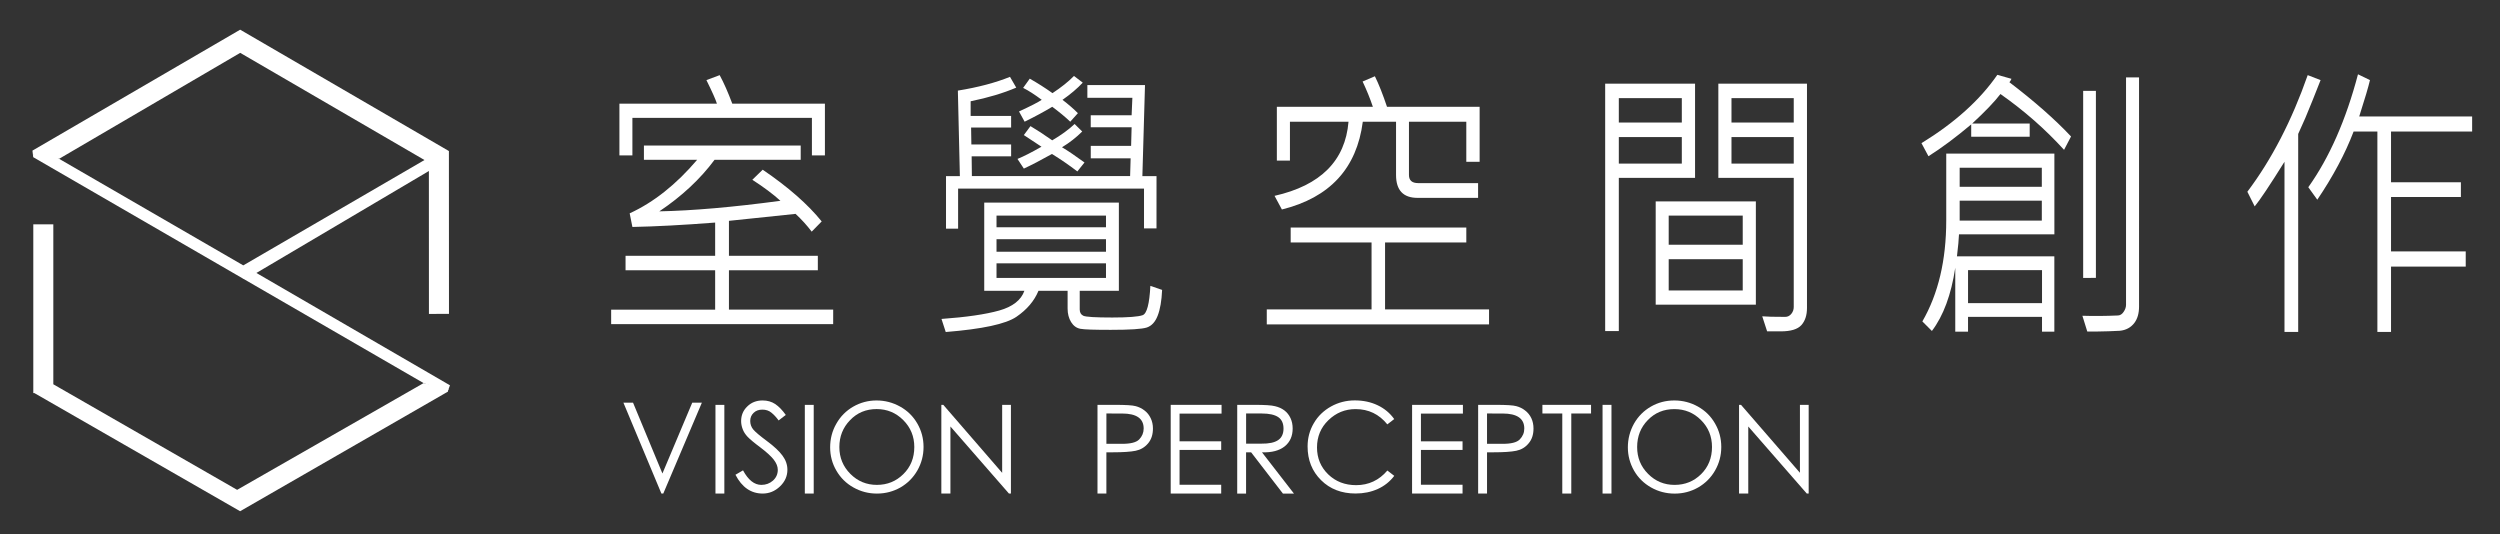 <?xml version="1.0" encoding="utf-8"?>
<!-- Generator: Adobe Illustrator 16.0.0, SVG Export Plug-In . SVG Version: 6.00 Build 0)  -->
<svg version="1.2" baseProfile="tiny" id="圖層_1"
	 xmlns="http://www.w3.org/2000/svg" xmlns:xlink="http://www.w3.org/1999/xlink" x="0px" y="0px" width="179.375px"
	 height="38.334px" viewBox="0 6 179.375 38.334" xml:space="preserve">
<rect x="0" y="6" width="179.375" height="38.334" fill="#333333" stroke="none"/>
<g id="圖層_1_1_">
	<polygon fill="#FFFFFF" points="32.285,33.646 18.396,25.585 32.109,17.48 31.691,16.764 17.455,25.041 3.331,16.868 2.358,17.064 
		2.383,17.277 17.421,25.981 17.438,26.01 17.456,26.001 30.391,33.486 32.111,34.115 	"/>
	<polygon fill="#FFFFFF" points="17.229,42.68 32.111,34.115 32.185,33.902 30.391,33.486 30.877,33.21 17.014,41.146 3.826,33.572 
		3.826,22.098 2.389,22.098 2.389,34.203 2.467,34.203 17.227,42.68 17.227,42.682 17.229,42.682 17.229,42.682 	"/>
	<polygon fill="#FFFFFF" points="30.776,28.523 32.214,28.521 32.209,16.836 32.181,16.836 32.188,16.825 17.232,8.13 17.232,8.131 
		17.231,8.13 2.327,16.807 2.358,17.064 4.242,17.394 17.234,9.792 30.772,17.665 	"/>
	<g>
		<path fill="#FFFFFF" d="M59.78,29.257h-15.93v-1.039h7.462v-2.825h-6.429v-1.038h6.429v-2.386
			c-2.296,0.178-4.273,0.283-5.938,0.315l-0.195-0.978c1.722-0.789,3.335-2.069,4.843-3.842h-3.821v-1.02h11.249v1.02h-6.18
			c-1.029,1.386-2.352,2.62-3.965,3.7c2.392-0.048,5.288-0.3,8.691-0.756c-0.521-0.476-1.193-0.977-2.017-1.509l0.744-0.723
			c1.829,1.244,3.24,2.481,4.233,3.711l-0.717,0.733c-0.34-0.45-0.726-0.874-1.157-1.275l-4.781,0.5v2.508h6.378v1.038h-6.378v2.825
			h7.48L59.78,29.257L59.78,29.257z M59.188,17.149h-0.933v-2.691h-12.88v2.691h-0.932v-3.71h6.996
			c-0.088-0.292-0.341-0.856-0.753-1.691l0.951-0.357c0.299,0.551,0.6,1.234,0.905,2.048h6.646V17.149z"/>
		<path fill="#FFFFFF" d="M83.382,26.801c-0.035,0.781-0.141,1.398-0.319,1.85c-0.175,0.451-0.435,0.733-0.781,0.848
			c-0.342,0.111-1.204,0.167-2.587,0.167c-1.178,0-1.904-0.022-2.179-0.075c-0.275-0.052-0.497-0.212-0.665-0.484
			c-0.166-0.271-0.25-0.594-0.25-0.969v-1.274h-2.09c-0.299,0.728-0.826,1.348-1.583,1.866c-0.756,0.517-2.446,0.881-5.071,1.092
			l-0.305-0.938c1.793-0.129,3.176-0.332,4.143-0.604c0.969-0.275,1.571-0.748,1.804-1.413h-2.88v-6.329h9.66v6.329H77.47v1.335
			c0,0.218,0.084,0.367,0.252,0.451c0.168,0.086,0.861,0.129,2.081,0.129c1.147,0,1.876-0.057,2.181-0.168s0.489-0.813,0.555-2.104
			L83.382,26.801z M82.979,22.388h-0.896v-2.854H68.744v2.874h-0.868v-3.771h0.995l-0.144-6.136c1.46-0.237,2.706-0.567,3.74-0.988
			l0.448,0.774c-0.938,0.401-2.03,0.726-3.271,0.979v1.05h2.904v0.835h-2.871l0.019,1.213h2.853v0.854h-2.833l0.017,1.417h11.353
			l0.037-1.274h-2.861v-0.897h2.896l0.036-1.335h-2.934v-0.857h2.934l0.054-1.253h-3.229v-0.917h4.135l-0.188,6.534h1.015
			L82.979,22.388L82.979,22.388z M79.355,22.307V21.47H71.5v0.837H79.355z M79.355,24.06v-0.897H71.5v0.897H79.355z M79.355,25.944
			v-1.049H71.5v1.049H79.355z M77.813,17.658L77.3,18.3c-0.598-0.456-1.205-0.873-1.821-1.253c-0.812,0.455-1.486,0.804-2.018,1.05
			l-0.458-0.694c0.425-0.17,1-0.462,1.723-0.876l-1.266-0.835l0.476-0.643c0.442,0.259,0.962,0.599,1.561,1.02
			c0.657-0.387,1.192-0.778,1.606-1.172l0.546,0.539c-0.43,0.428-0.914,0.806-1.451,1.131
			C76.616,16.812,77.153,17.176,77.813,17.658z M77.688,11.93c-0.389,0.416-0.872,0.826-1.454,1.233
			c0.443,0.34,0.812,0.66,1.105,0.958l-0.549,0.611c-0.363-0.347-0.796-0.703-1.291-1.07c-0.563,0.34-1.223,0.697-1.982,1.07
			l-0.403-0.734c0.837-0.387,1.381-0.665,1.631-0.836c-0.509-0.38-0.954-0.666-1.335-0.855l0.476-0.663
			c0.583,0.333,1.128,0.679,1.63,1.039c0.628-0.414,1.144-0.825,1.543-1.233L77.688,11.93z"/>
		<path fill="#FFFFFF" d="M106.838,29.277H90.891v-1.08h7.518v-4.8h-5.803v-1.07h12.602v1.07h-5.83v4.8h7.461V29.277L106.838,29.277
			z M106.158,17.607h-0.951v-2.874h-4.114v3.823c0,0.388,0.221,0.582,0.661,0.582h4.299v1.059h-4.344
			c-1.027,0-1.543-0.547-1.543-1.641v-3.823h-2.385c-0.432,3.344-2.363,5.443-5.805,6.298l-0.527-0.979
			c3.305-0.747,5.076-2.521,5.307-5.32h-4.203v2.793h-0.939v-3.863h6.889c-0.197-0.585-0.441-1.189-0.736-1.814l0.881-0.377
			c0.279,0.564,0.568,1.294,0.869,2.191h6.646v3.945H106.158z"/>
		<path fill="#FFFFFF" d="M121.625,18.76h-5.475v10.996h-0.979V12.001h6.449v6.759H121.625z M120.67,14.794v-1.753h-4.52v1.753
			H120.67z M120.67,17.74v-1.906h-4.52v1.906H120.67z M125.983,27.859h-7.187V20.45h7.187V27.859z M125.041,23.56v-2.09h-5.312v2.09
			H125.041z M125.041,26.841v-2.243h-5.312v2.243H125.041z M129.651,28.096c0,0.523-0.135,0.934-0.403,1.232
			c-0.27,0.298-0.762,0.447-1.479,0.447h-0.978l-0.351-1.08c0.287,0.027,0.837,0.041,1.647,0.041c0.176,0,0.32-0.071,0.438-0.215
			c0.118-0.142,0.176-0.309,0.176-0.498V18.76h-5.41v-6.758h6.36V28.096L129.651,28.096z M128.701,14.794v-1.753h-4.467v1.753
			H128.701z M128.701,17.74v-1.906h-4.467v1.906H128.701z"/>
		<path fill="#FFFFFF" d="M148.597,15.792l-0.501,0.959c-1.342-1.475-2.861-2.81-4.564-4.005c-0.412,0.543-1.09,1.25-2.029,2.119
			h4.127v0.948h-4.196v-0.886c-1.116,0.938-2.142,1.699-3.067,2.283l-0.502-0.938c2.383-1.46,4.195-3.095,5.444-4.902l1.015,0.286
			c-0.044,0.102-0.094,0.182-0.15,0.244C145.967,13.266,147.442,14.563,148.597,15.792z M147.405,29.798h-0.891v-1.062h-5.308v1.062
			h-0.916V25.21c-0.291,1.938-0.853,3.449-1.676,4.537l-0.685-0.685c1.146-1.984,1.714-4.398,1.714-7.249v-4.791h7.759v5.79h-6.844
			c-0.013,0.353-0.062,0.88-0.146,1.58h6.987v5.404L147.405,29.798L147.405,29.798z M146.5,19.402v-1.366h-5.894v1.366H146.5z
			 M146.5,21.826V20.4h-5.894v1.426H146.5z M146.515,27.748v-2.364h-5.308v2.364H146.515z M153.477,27.994
			c0,0.482-0.109,0.872-0.332,1.171c-0.25,0.332-0.602,0.524-1.05,0.569c-0.524,0.029-1.06,0.045-1.604,0.052h-0.729l-0.35-1.13
			c0.797,0.025,1.646,0.02,2.558-0.021c0.155-0.007,0.29-0.094,0.401-0.26c0.114-0.167,0.172-0.334,0.172-0.504V11.552h0.933
			L153.477,27.994L153.477,27.994z M150.381,25.936l-0.914,0.008V12.521h0.914V25.936z"/>
		<path fill="#FFFFFF" d="M166.502,11.748c-0.39,0.999-0.752,1.901-1.092,2.71l-0.515,1.152v14.208h-0.983V17.607
			c-1.05,1.68-1.76,2.746-2.138,3.201l-0.526-1.05c1.746-2.317,3.188-5.107,4.33-8.368L166.502,11.748z M177.375,15.436h-5.819v3.64
			h5.013v1.06h-5.013v3.904h5.36v1.09h-5.36v4.688h-0.979V15.436h-1.705c-0.599,1.577-1.468,3.207-2.606,4.893l-0.646-0.896
			c1.51-2.12,2.701-4.821,3.566-8.103l0.859,0.418c-0.105,0.461-0.362,1.331-0.771,2.609h8.102V15.436L177.375,15.436z"/>
	</g>
	<g>
		<path fill="#FFFFFF" d="M44.729,34.891h0.691l2.109,5.082l2.14-5.082h0.691l-2.769,6.521h-0.135L44.729,34.891z"/>
		<path fill="#FFFFFF" d="M51.335,35.05h0.637v6.362h-0.637V35.05z"/>
		<path fill="#FFFFFF" d="M52.769,40.064l0.543-0.316c0.377,0.697,0.814,1.043,1.317,1.043c0.322,0,0.601-0.104,0.832-0.309
			c0.229-0.207,0.345-0.463,0.345-0.771c0-0.24-0.099-0.484-0.292-0.734c-0.194-0.246-0.516-0.541-0.966-0.881
			c-0.454-0.337-0.757-0.597-0.915-0.763c-0.157-0.169-0.273-0.347-0.345-0.541c-0.073-0.19-0.112-0.385-0.112-0.58
			c0-0.412,0.145-0.763,0.44-1.048c0.292-0.289,0.657-0.432,1.101-0.432c0.348,0,0.651,0.088,0.91,0.26
			c0.26,0.177,0.51,0.436,0.753,0.779l-0.514,0.396c-0.164-0.226-0.335-0.412-0.516-0.558c-0.174-0.146-0.394-0.219-0.648-0.219
			c-0.254,0-0.466,0.071-0.626,0.228c-0.164,0.153-0.247,0.35-0.247,0.585c0,0.234,0.075,0.443,0.221,0.617
			c0.144,0.173,0.469,0.447,0.979,0.826c0.513,0.381,0.884,0.727,1.118,1.049c0.234,0.314,0.349,0.654,0.349,1.01
			c0,0.46-0.177,0.857-0.537,1.199c-0.357,0.341-0.772,0.508-1.241,0.508C53.887,41.412,53.233,40.963,52.769,40.064z"/>
		<path fill="#FFFFFF" d="M57.746,35.05h0.638v6.362h-0.638V35.05z"/>
		<path fill="#FFFFFF" d="M59.563,38.098c0-0.608,0.145-1.179,0.445-1.699c0.292-0.518,0.696-0.924,1.208-1.221
			c0.513-0.294,1.072-0.445,1.676-0.445c0.608,0,1.171,0.15,1.693,0.441c0.522,0.29,0.934,0.694,1.23,1.209
			c0.301,0.518,0.449,1.081,0.449,1.686c0,0.609-0.148,1.168-0.443,1.686c-0.297,0.518-0.701,0.922-1.216,1.221
			c-0.519,0.293-1.079,0.438-1.687,0.438c-0.601,0-1.163-0.146-1.682-0.438c-0.52-0.289-0.93-0.695-1.227-1.209
			C59.709,39.254,59.563,38.695,59.563,38.098z M65.601,38.074c0-0.764-0.267-1.406-0.792-1.932
			c-0.529-0.529-1.167-0.791-1.909-0.791c-0.763,0-1.397,0.262-1.907,0.795c-0.513,0.525-0.769,1.172-0.769,1.929
			c0,0.762,0.266,1.399,0.791,1.928c0.527,0.526,1.158,0.787,1.9,0.787c0.747,0,1.377-0.255,1.899-0.771
			C65.336,39.507,65.601,38.855,65.601,38.074z"/>
		<path fill="#FFFFFF" d="M67.541,41.412V35.05h0.142l4.222,4.876V35.05h0.629v6.362h-0.143L68.193,36.6v4.813L67.541,41.412
			L67.541,41.412z"/>
		<path fill="#FFFFFF" d="M78.746,35.048h1.27c0.749,0,1.241,0.029,1.469,0.093c0.228,0.059,0.438,0.16,0.631,0.308
			c0.196,0.147,0.341,0.334,0.447,0.556c0.108,0.221,0.161,0.469,0.161,0.741c0,0.438-0.117,0.794-0.352,1.069
			c-0.236,0.279-0.535,0.455-0.891,0.528c-0.357,0.073-0.908,0.11-1.645,0.11h-0.453v2.959h-0.638V35.048z M79.384,35.668v2.175
			h1.074c0.645,0.009,1.07-0.096,1.282-0.317c0.21-0.223,0.318-0.479,0.318-0.781c0-0.715-0.511-1.075-1.548-1.075L79.384,35.668
			L79.384,35.668z"/>
		<path fill="#FFFFFF" d="M84.001,35.048h3.646v0.628h-3.014v1.988h2.988v0.618h-2.988v2.499h2.988v0.631h-3.623v-6.364H84.001z"/>
		<path fill="#FFFFFF" d="M88.771,35.048h1.264c0.709,0,1.193,0.029,1.451,0.097c0.262,0.061,0.482,0.162,0.668,0.301
			c0.188,0.146,0.336,0.326,0.441,0.556c0.104,0.224,0.154,0.47,0.154,0.743c0,0.543-0.188,0.969-0.566,1.277
			c-0.391,0.312-0.932,0.455-1.635,0.433l2.293,2.959h-0.791l-2.281-2.959h-0.363v2.959h-0.636L88.771,35.048L88.771,35.048z
			 M89.408,35.668v2.164h1.096c0.545,0.007,0.945-0.079,1.201-0.253c0.256-0.173,0.387-0.452,0.387-0.826
			c0-0.376-0.125-0.653-0.381-0.826c-0.256-0.171-0.645-0.259-1.178-0.259H89.408z"/>
		<path fill="#FFFFFF" d="M100.035,36.068l-0.494,0.381c-0.592-0.731-1.348-1.096-2.277-1.096c-0.758,0-1.402,0.265-1.953,0.797
			c-0.545,0.525-0.816,1.183-0.816,1.953c0,0.77,0.27,1.414,0.803,1.932c0.529,0.513,1.199,0.775,2.004,0.775
			c0.896,0,1.646-0.35,2.242-1.05l0.494,0.382c-0.313,0.414-0.709,0.729-1.188,0.945c-0.479,0.214-1.004,0.322-1.586,0.322
			c-1.01,0-1.84-0.321-2.479-0.959c-0.643-0.637-0.965-1.441-0.965-2.417c0-0.604,0.146-1.158,0.447-1.669
			c0.295-0.512,0.715-0.909,1.236-1.2c0.523-0.292,1.1-0.435,1.703-0.435c0.609,0,1.156,0.117,1.641,0.349
			C99.33,35.307,99.729,35.639,100.035,36.068z"/>
		<path fill="#FFFFFF" d="M101.318,35.048h3.646v0.628h-3.012v1.988h2.986v0.618h-2.986v2.499h2.986v0.631h-3.622L101.318,35.048
			L101.318,35.048z"/>
		<path fill="#FFFFFF" d="M106.057,35.048h1.265c0.755,0,1.243,0.029,1.472,0.093c0.229,0.059,0.44,0.16,0.629,0.308
			c0.195,0.147,0.346,0.334,0.451,0.556c0.104,0.221,0.155,0.469,0.155,0.741c0,0.438-0.116,0.794-0.354,1.069
			c-0.23,0.279-0.528,0.455-0.885,0.528c-0.355,0.073-0.903,0.11-1.644,0.11h-0.451v2.959h-0.638V35.048z M106.694,35.668v2.175
			h1.073c0.643,0.009,1.066-0.096,1.279-0.317c0.215-0.223,0.322-0.479,0.322-0.781c0-0.715-0.52-1.075-1.552-1.075L106.694,35.668
			L106.694,35.668z"/>
		<path fill="#FFFFFF" d="M110.668,35.668v-0.62h3.49v0.62h-1.418v5.744h-0.646v-5.744H110.668z"/>
		<path fill="#FFFFFF" d="M114.983,35.048h0.64v6.364h-0.64V35.048z"/>
		<path fill="#FFFFFF" d="M116.799,38.1c0-0.613,0.15-1.181,0.441-1.705c0.295-0.518,0.697-0.924,1.215-1.223
			c0.514-0.295,1.071-0.439,1.678-0.439c0.604,0,1.17,0.146,1.688,0.435c0.525,0.294,0.936,0.696,1.233,1.218
			c0.3,0.516,0.448,1.077,0.448,1.684c0,0.607-0.148,1.168-0.443,1.685c-0.294,0.517-0.704,0.924-1.215,1.22
			c-0.521,0.295-1.081,0.441-1.686,0.441c-0.604,0-1.172-0.146-1.688-0.438c-0.52-0.293-0.934-0.697-1.229-1.213
			C116.949,39.251,116.799,38.695,116.799,38.1z M122.836,38.073c0-0.763-0.262-1.409-0.793-1.935
			c-0.522-0.525-1.162-0.785-1.907-0.785c-0.761,0-1.396,0.26-1.906,0.789c-0.515,0.526-0.765,1.174-0.765,1.934
			s0.258,1.398,0.787,1.927c0.521,0.526,1.158,0.788,1.9,0.788c0.747,0,1.383-0.257,1.901-0.768
			C122.574,39.507,122.836,38.854,122.836,38.073z"/>
		<path fill="#FFFFFF" d="M124.776,41.412v-6.364h0.142l4.227,4.874v-4.874h0.627v6.364h-0.136l-4.198-4.811v4.811H124.776z"/>
	</g>
</g>
<g id="圖層_2" display="none">
</g>
</svg>
